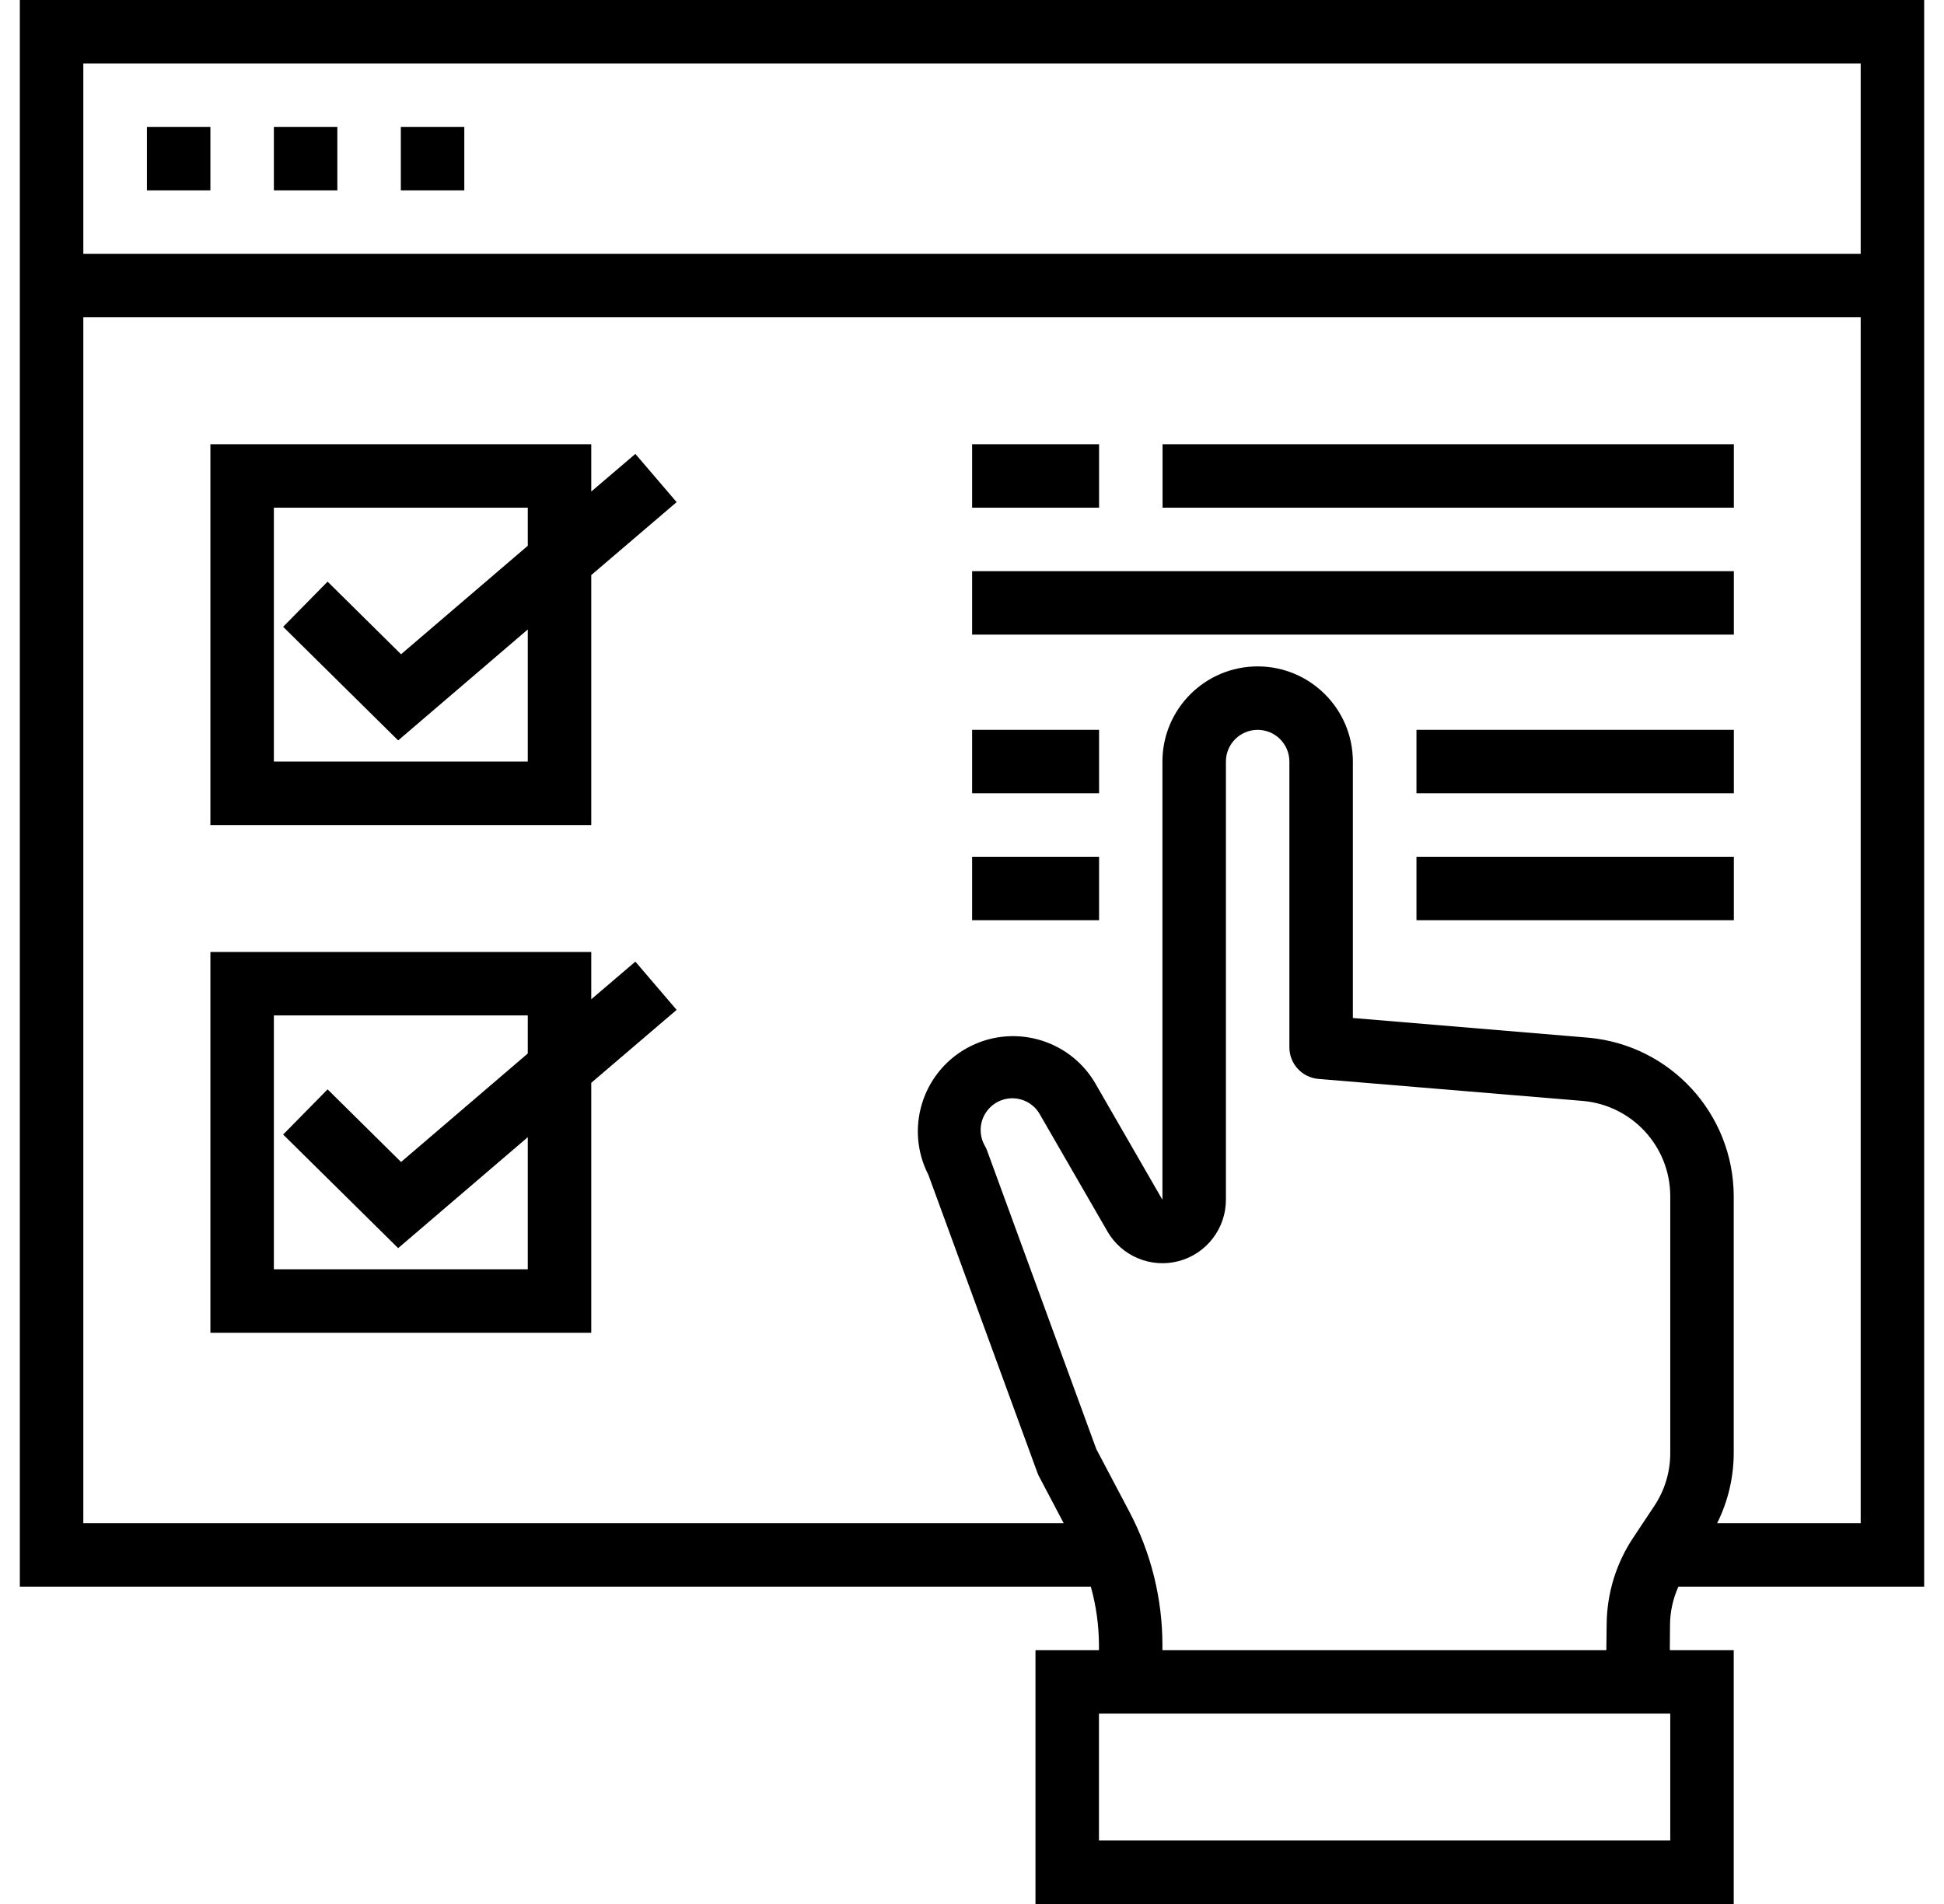 <svg width="49" height="48" viewBox="0 0 49 48" fill="none" xmlns="http://www.w3.org/2000/svg">
<g clip-path="url(#clip0_1163_2535)">
<path d="M0.5 0V40H27.495C27.629 40.48 27.698 40.975 27.7 41.473V41.6H26.1V48H43.7V41.6H42.089L42.094 40.96C42.097 40.629 42.169 40.302 42.305 40H48.5V0H0.5ZM42.1 46.4H27.7V43.2H42.1V46.4ZM29.3 41.6V41.473C29.299 40.303 29.014 39.15 28.468 38.114L27.633 36.531L24.882 29.011C24.866 28.967 24.847 28.925 24.824 28.886C24.745 28.749 24.709 28.592 24.72 28.434C24.73 28.277 24.787 28.127 24.883 28.002C24.979 27.876 25.11 27.782 25.259 27.731C25.408 27.68 25.569 27.674 25.721 27.715C25.823 27.741 25.918 27.788 26.001 27.852C26.084 27.915 26.154 27.995 26.206 28.086L27.915 31.047C28.091 31.352 28.363 31.59 28.688 31.724C29.013 31.859 29.374 31.883 29.714 31.792C30.054 31.701 30.355 31.5 30.569 31.22C30.784 30.941 30.9 30.599 30.9 30.247V19.2C30.9 18.988 30.984 18.784 31.134 18.634C31.284 18.484 31.488 18.4 31.7 18.4C31.912 18.4 32.116 18.484 32.266 18.634C32.416 18.784 32.5 18.988 32.5 19.2V26.4C32.499 26.601 32.574 26.795 32.71 26.943C32.846 27.092 33.033 27.183 33.234 27.2L39.899 27.755C41.139 27.865 42.093 28.9 42.1 30.145V36.631C42.101 37.105 41.962 37.568 41.7 37.962L41.168 38.763C40.735 39.411 40.502 40.173 40.497 40.953L40.489 41.6H29.3ZM46.9 38.4H43.282C43.556 37.85 43.699 37.245 43.7 36.631V30.145C43.688 28.07 42.099 26.344 40.032 26.16L34.1 25.664V19.2C34.1 17.875 33.025 16.8 31.7 16.8C30.375 16.8 29.3 17.875 29.3 19.2V30.247L27.593 27.286C26.926 26.177 25.5 25.795 24.368 26.425C23.237 27.055 22.809 28.468 23.401 29.619L26.149 37.129C26.161 37.163 26.176 37.196 26.193 37.227L26.811 38.4H2.1V8H46.9V38.4ZM2.1 6.4V1.6H46.9V6.4H2.1Z" fill="black"/>
<path d="M3.703 3.199H5.303V4.799H3.703V3.199ZM6.903 3.199H8.503V4.799H6.903V3.199ZM10.103 3.199H11.703V4.799H10.103V3.199ZM14.903 14.498L17.055 12.659L16.015 11.443L14.903 12.392V11.199H5.303V20.799H14.903V14.498ZM6.903 19.199V12.799H13.303V13.759L10.109 16.494L8.257 14.663L7.137 15.802L10.036 18.666L13.303 15.869V19.199H6.903ZM14.903 27.298L17.055 25.459L16.015 24.243L14.903 25.192V23.999H5.303V33.599H14.903V27.298ZM6.903 31.999V25.599H13.303V26.559L10.109 29.294L8.257 27.463L7.137 28.602L10.036 31.466L13.303 28.669V31.999H6.903ZM24.503 11.199H27.703V12.799H24.503V11.199ZM29.303 11.199H43.703V12.799H29.303V11.199ZM24.503 14.399H43.703V15.999H24.503V14.399ZM24.503 18.399H27.703V19.999H24.503V18.399ZM35.703 18.399H43.703V19.999H35.703V18.399ZM35.703 21.599H43.703V23.199H35.703V21.599ZM24.503 21.599H27.703V23.199H24.503V21.599Z" fill="black"/>
</g>
<defs>
<clipPath id="clip0_1163_2535">
<rect width="48" height="48" fill="white" transform="translate(0.5)"/>
</clipPath>
</defs>
</svg>
